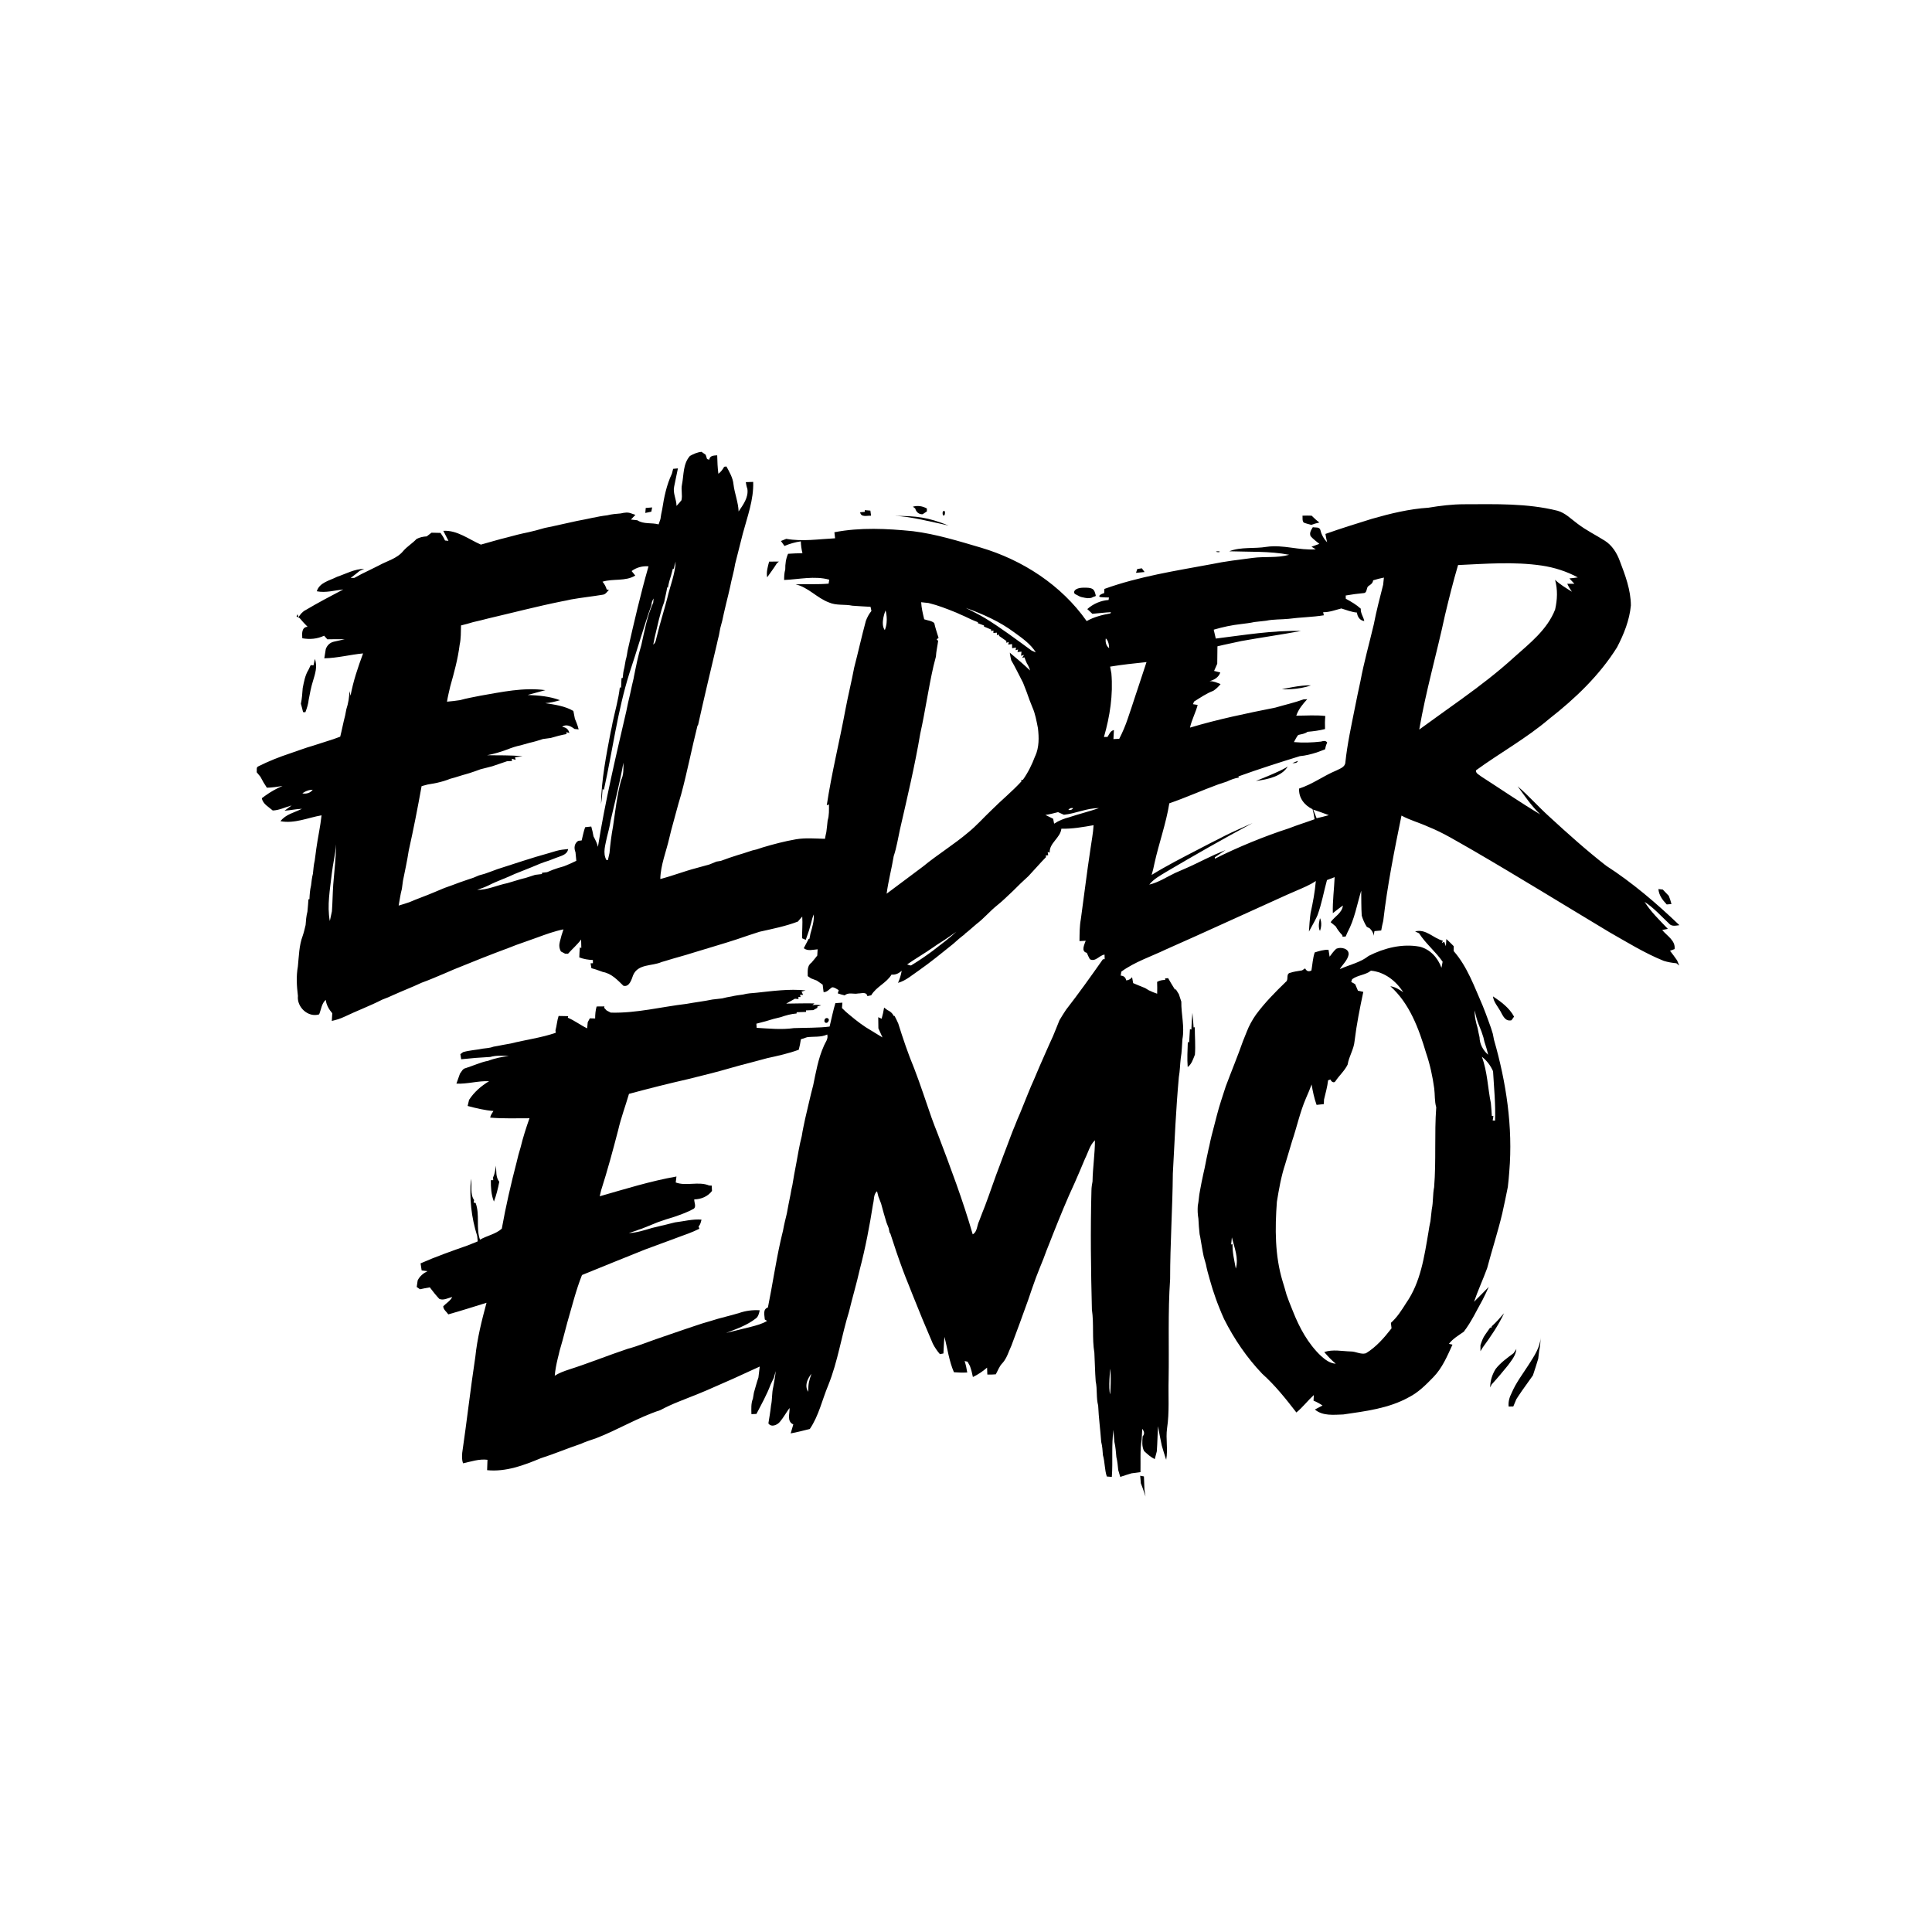 <svg viewBox="0 0 768 768" version="1.1" xmlns="http://www.w3.org/2000/svg" id="Layer_1">
  
  <path d="M308.81,223.93c.2-.17.61-.53.81-.7-1.3,0-2.59,0-3.88.02-.54,2.03-1.18,4.12-.78,6.24,1.3-1.84,2.66-3.64,3.85-5.56h0Z"></path>
  <path d="M346.26,205c-.1-.68-.19-1.35-.27-2.02-.75-.06-1.5-.12-2.24-.19l.02.68c-.47.04-1.4.13-1.86.17.38,2.16,2.83,1.23,4.36,1.37h-.01Z"></path>
  <path d="M259.24,201.71c-.86.06-1.7.14-2.55.21-.04.5-.13,1.49-.17,1.99.8-.17,1.59-.34,2.39-.51.08-.42.25-1.27.33-1.69h0Z"></path>
  <path d="M122.72,278.09c.47-2.45.91-4.91,1.67-7.3.86-2.87,1.9-5.87.77-8.85l-.53,2.53-1.13-.07c-.21.45-.63,1.34-.84,1.79-1.39,2.24-1.83,4.82-2.33,7.35-.15,2.07-.29,4.15-.72,6.2.32,1.1.6,2.22.87,3.34.23.02.68.04.91.05.62-1.64,1.16-3.29,1.33-5.04Z"></path>
  <path d="M454.73,586.9c-.37-.07-1.12-.2-1.49-.27.08.98.16,1.98.26,2.99.47,1.15.88,2.34,1.28,3.53.18.58.38,1.17.58,1.76-.13-.9-.26-1.79-.42-2.67-.06-1.79-.13-3.56-.21-5.34Z"></path>
  <path d="M355.87,205.09c5.99.17,14.8,2.46,21.18,3.82-8.31-3.35-12.81-3.81-21.18-3.82Z"></path>
  <path d="M474.47,408.42c-.11-1.94-.27-3.88-.47-5.82-.2,2.21-.33,4.43-.41,6.66l-.57-.17c-.09,1.73-.23,3.47-.32,5.21-.14,0-.41,0-.53.02-.1,3.28-.31,6.57-.04,9.85,1.61-1.21,2.15-3.17,2.87-4.94.28-3.62-.06-7.26-.05-10.89l-.48.07h0Z"></path>
  <path d="M453.89,225.91c-.61.09-1.21.19-1.81.29-.13.38-.38,1.13-.5,1.51,1.13-.1,2.27-.21,3.41-.32-.38-.5-.74-.99-1.1-1.48h0Z"></path>
  <path d="M484.97,219.31c-1.03-.39-1.61,0-1.61,0,0,0,.97.42,1.61,0Z"></path>
  <path d="M518.23,207.73c.96.39,1.98.62,2.99.91,1.06-.38,2.15-.69,3.26-.93-1.13-.82-2.12-1.76-3.09-2.72-1.22-.05-2.43-.05-3.63,0,.1.9-.17,1.97.47,2.72h0Z"></path>
  <path d="M664.43,359.37c-.27-1.13-.64-2.21-1.07-3.27-.79-.85-1.58-1.68-2.38-2.49-.43-.05-1.29-.15-1.73-.2.17,2.44,1.66,4.41,3.3,6.12.47-.04,1.4-.11,1.87-.15h.01Z"></path>
  <path d="M366.75,204.42c.43-.29,1.28-.85,1.7-1.13v-1.15c-1.72-.97-3.65-1.27-5.56-.73.23.19.7.55.93.74.38,1.38,1.43,2.34,2.92,2.27h0Z"></path>
  <path d="M375.65,203.94c.07-1.33-.96-.97-.96,0,0,1.41.89,1.33.96,0Z"></path>
  <path d="M196.35,477.63c.95-2.56,1.62-5.2,2.12-7.86-1.47-1.82-1.12-4.25-1.31-6.42-.26,1.61-.46,3.26-1.17,4.76.02.26.06.77.08,1.02h-.95c-.02,2.88.13,5.78,1.22,8.5h0Z"></path>
  <path d="M600.84,405.57c.33-.49.67-.97,1.02-1.44-1.85-3.47-5.16-5.92-8.38-8.05.25,2.23,1.86,3.93,2.92,5.82.99,1.77,1.89,4.27,4.44,3.67h0Z"></path>
  <path d="M515.91,302.46l-2.17.89c2.17.17,2.17-.89,2.17-.89Z"></path>
  <path d="M601.68,537.9c-2.51,1.9-5.15,3.74-7.11,6.24-1.39,2.19-2.21,4.79-2.2,7.39.14-.29.41-.86.56-1.16,2.28-2.47,4.43-5.06,6.55-7.67,1.4-1.95,3.12-3.94,3.3-6.45-.28.41-.83,1.23-1.1,1.64h0Z"></path>
  <path d="M663.84,377.95c.46-.17,1.37-.5,1.83-.67.44-3.44-3.08-5.28-4.92-7.6.56-.11,1.69-.33,2.25-.44-3.26-3.43-6.72-6.72-9.26-10.74,3.68,2.37,6.57,5.66,9.74,8.64,1.04,1.25,2.72.8,4.11.63-9.06-8.67-18.64-16.86-29.18-23.67-7.84-6.12-15.25-12.77-22.56-19.49-4.31-3.9-8.16-8.28-12.57-12.06,2.82,3.86,5.51,7.86,8.99,11.19-7.96-4.76-15.6-10.02-23.4-15.03-.79-.7-2.3-1.23-2.15-2.49,9.58-6.97,20.06-12.73,29.1-20.45,10.33-8.07,19.99-17.28,26.98-28.45,2.7-5.19,4.96-10.78,5.5-16.66-.03-6.15-2.24-12.01-4.41-17.68-1.16-3.17-3.05-6.2-5.94-8.03-3.59-2.27-7.42-4.14-10.8-6.72-2.59-1.87-4.88-4.35-8.04-5.21-12.12-3.02-24.69-2.6-37.07-2.57-4.77,0-9.52.59-14.21,1.37-7.65.49-15.13,2.32-22.48,4.42-6.18,1.94-12.38,3.83-18.47,6.01.17,1.12.4,2.23.68,3.33-1.3-1.34-2.24-2.99-2.66-4.81-.34-1.44-1.97-.96-3.03-1.2-.65,1.08-1.48,2.28-.87,3.59,1.02,1.15,2.27,2.06,3.46,3.04-1.04.38-2.08.77-3.11,1.13.43.26,1.27.77,1.69,1.03-6.53.53-12.98-1.96-19.56-.98-4.89.82-10.15-.08-14.82,1.76,7.95.29,15.96-.12,23.82,1.39-4.73,1.36-9.69.6-14.52,1.25-5.48.71-10.98,1.36-16.4,2.49-14.31,2.65-28.82,4.88-42.56,9.84-.02.41-.05,1.25-.06,1.66-1.96.55-2.6,1.5-1.27,1.61,1.33.11,2.06.11,3.16.13-.04.25-.11.74-.15.99-3.14.23-6.12,1.54-8.46,3.62.5.47,1.52,1.41,2.02,1.88,2.46-.2,4.91-.54,7.38-.65-.05.12-.16.36-.21.49-3.26.57-6.53,1.41-9.44,3.05-10.06-14.3-25.47-24.3-42.12-29.22-8.86-2.6-17.73-5.36-26.92-6.51-10.36-1.04-20.96-1.58-31.24.42.07.6.2,1.8.27,2.4-6.48.32-12.97,1.37-19.41.22-.53.21-1.59.65-2.12.86.46.67.93,1.31,1.42,1.97,2.07-.89,4.25-1.51,6.49-1.83.05,1.58.27,3.17.65,4.71-1.91.04-3.82.08-5.72.23-.86,1.97-1.15,4.08-1.11,6.22-.4,1.36-.45,2.78-.46,4.19,5.94-.23,12.06-1.75,17.94-.12-.06.4-.18,1.19-.25,1.58-4.37.37-8.76.12-13.14.27,5.08,1.17,8.51,5.45,13.3,7.21,2.93,1.31,6.24.63,9.31,1.29,2.39.2,4.79.28,7.2.44.09.41.26,1.24.35,1.65-.97,1.17-1.67,2.52-2.21,3.93-1.67,6.15-3.03,12.38-4.64,18.55-1.05,5.63-2.45,11.18-3.5,16.81-2.35,12.67-5.48,25.2-7.4,37.95l.87-.34c0,2.13.12,4.3-.52,6.36-.16,1.56-.32,3.11-.53,4.67-.22.87-.38,1.76-.54,2.64-3.86-.08-7.75-.46-11.58.2-4.48.78-8.89,1.94-13.24,3.24-.78.25-1.55.5-2.31.77-.43.1-1.3.3-1.73.41-1.16.41-2.33.76-3.49,1.14-.78.22-1.55.45-2.31.7-2.25.7-4.49,1.46-6.69,2.3-.6.1-1.19.2-1.79.3-.93.38-1.85.76-2.78,1.14-1.78.47-3.55.95-5.31,1.46-4.8,1.26-9.43,3.09-14.23,4.32.14-5.67,2.4-10.98,3.62-16.45.27-1,.5-2.01.74-3.01,1.33-4.71,2.5-9.48,3.93-14.16,2.44-9.02,4.2-18.2,6.48-27.26l.27-.42c2.39-10.79,4.96-21.54,7.5-32.29.23-1.06.45-2.11.74-3.14.18-1,.37-1.99.56-2.98.58-2.01,1.08-4.04,1.47-6.09.6-2.42,1.1-4.86,1.74-7.26.23-1.02.45-2.04.71-3.05.57-3.08,1.53-6.07,2-9.17.99-4.01,2-8.01,3.04-12.01,1.8-6.75,4.37-13.47,4.13-20.57-.74.02-2.21.07-2.94.1.15.88.29,1.78.62,2.63.53,3.44-1.67,6.35-3.48,9.03-.12-3.69-1.6-7.14-2.03-10.79-.25-2.61-1.6-4.87-2.81-7.11-.23.03-.68.1-.9.13-.58,1.07-1.31,2.05-2.3,2.78-.32-2.44-.41-4.88-.47-7.34-1.36.1-2.92.06-3.16,1.75-.22-.07-.65-.2-.86-.27-.14-.43-.42-1.28-.56-1.7-.41-.29-1.22-.87-1.64-1.16-1.67.14-3.17.85-4.61,1.63-2.81,3.17-2.4,7.53-3.17,11.41-.44,2.06.29,4.17-.21,6.22-.61.78-1.28,1.51-1.96,2.24,0-2.63-1.54-5.1-.93-7.72.46-2.41,1.02-4.8,1.49-7.2-.64.05-1.27.11-1.9.18-.13.49-.38,1.46-.5,1.95-2.12,4.46-3.11,9.34-3.86,14.2-.31,1.26-.5,2.54-.69,3.83-.18.53-.55,1.58-.73,2.1-2.78-.77-5.97.02-8.46-1.64-.64-.07-1.91-.21-2.54-.28.44-.47,1.34-1.4,1.78-1.87-.53-.18-1.04-.35-1.55-.53-1.38-.61-2.87-.36-4.28-.03-1.78.16-3.57.27-5.3.73-4.04.46-7.98,1.54-11.98,2.23-4.32.89-8.6,1.97-12.93,2.81-1.19.34-2.37.65-3.54.99-1.01.23-2.02.46-3.02.73-2.84.57-5.66,1.28-8.46,2.06-3.49.83-6.91,1.91-10.36,2.84-4.81-2.09-9.43-5.81-14.94-5.48.67,1.34,1.36,2.66,2.05,3.99-.35-.04-1.03-.11-1.37-.14-.48-1.08-1.1-2.07-1.79-3.02-1.19-.02-2.39-.04-3.59-.08-.63.49-1.26.98-1.89,1.46-1.41.08-2.8.37-4.06,1.04-1.61,1.73-3.68,2.93-5.24,4.73-2.47,3.08-6.51,3.98-9.83,5.85-1.2.6-2.41,1.19-3.61,1.79-2.04.95-4.04,1.97-6.01,3.08-.37,0-1.11.03-1.49.04,1.22-.91,2.42-1.85,3.59-2.82.6-.26,1.2-.53,1.79-.79-3.83,0-7.28,1.97-10.83,3.17-2.9,1.5-6.93,2.2-8.01,5.73,3.56.71,7.02-.35,10.53-.73-5.01,2.63-10.02,5.27-14.9,8.16-1.28.62-2.18,1.72-2.91,2.9l-.36-1.21c-.11.22-.32.65-.42.86.31.17.93.53,1.25.7,1,1.19,2.05,2.34,3.16,3.44-2.46.12-2.24,2.81-2.11,4.56,2.95.52,5.94.29,8.66-1.02.32.36.97,1.07,1.29,1.43,2.31-.03,4.62-.08,6.93-.02-1.45.33-2.9.62-4.35.97-1.55.36-2.66,1.45-3.2,2.93-.2,1.22-.39,2.44-.59,3.67,5.2-.08,10.26-1.46,15.42-1.94-2.03,5.48-3.92,11.04-4.98,16.8-.14-.61-.28-1.22-.43-1.81-.09,2.45-.47,4.88-1.25,7.23-.17.81-.32,1.63-.47,2.45-.74,2.78-1.25,5.63-1.96,8.43-.93.33-1.85.68-2.78,1.01-2.68.88-5.36,1.73-8.04,2.58-3.06.85-6.01,2.03-9.02,3.02-4.37,1.44-8.67,3.15-12.79,5.22-.86.38-.41,1.56-.57,2.3.5.59,1,1.2,1.49,1.81.76,1.49,1.6,2.95,2.55,4.34,2.1-.04,4.17-.35,6.24-.71-2.45,1.05-4.78,2.36-6.94,3.93-.32.24-.98.72-1.3.96.41,2.33,2.73,3.45,4.34,4.88,2.61-.08,5-1.35,7.5-2-.71.52-2.12,1.56-2.82,2.09,2.32-.15,4.59-.69,6.93-.77-2.92,1.49-6.49,2.18-8.54,4.94,5.6,1.05,10.92-1.41,16.33-2.34-.47,4.48-1.49,8.88-2.1,13.34-.22,1.55-.38,3.12-.62,4.68-.41,1.7-.52,3.46-.71,5.21-.41,1.52-.55,3.08-.74,4.64-.44,1.78-.56,3.62-.64,5.45l-.4.07c-.1,1.64-.25,3.28-.41,4.92-.45,1.73-.6,3.52-.72,5.3-.35,1.44-.67,2.9-1.16,4.31-1.46,3.88-1.49,8.09-1.91,12.16-.7,3.85-.46,7.84.02,11.7-.5,4.43,4.01,8.7,8.43,7.35.83-1.95.95-4.31,2.63-5.78.24,2.03,1.27,3.8,2.59,5.33-.06,1.01-.12,2.03-.18,3.05,1.74-.38,3.44-.92,5.05-1.68,4.94-2.37,10.1-4.28,14.99-6.78,1.59-.56,3.13-1.25,4.67-1.96,3.65-1.64,7.4-3.08,11.02-4.78,3.07-1.1,6.06-2.41,9.06-3.67,1.24-.53,2.48-1.05,3.71-1.6,7.29-2.98,14.62-5.91,22.01-8.64.94-.38,1.88-.74,2.82-1.1,1.81-.64,3.61-1.3,5.42-1.92.95-.35,1.91-.68,2.86-1.02,3.44-1.26,6.87-2.53,10.47-3.25-.57,1.61-1.04,3.27-1.44,4.94-.36,1.32-.25,2.66.45,3.86.42.22,1.25.66,1.67.88.29,0,.85.02,1.13.02,1.7-1.93,3.68-3.59,5.21-5.66.02,1.12.05,2.23.08,3.35l-.59-.2c-.1,1.31-.19,2.63-.21,3.96,1.73.66,3.55.97,5.4,1.03l.02,1.28-.94.03c.11.65.22,1.29.33,1.94.45.14,1.34.39,1.79.52.92.35,1.85.66,2.78.99,3.43.6,5.78,3.18,8.15,5.48,2.38.63,3.24-2.49,3.86-4.2,1.96-4.6,7.52-3.53,11.33-5.24.41-.12,1.22-.35,1.62-.47,3.66-1.16,7.4-2.08,11.05-3.27,5.74-1.79,11.53-3.41,17.24-5.29,3-1.05,6.03-2.03,9.05-3.01,5.11-1.14,10.3-2.17,15.21-4.04.56-.68,1.13-1.34,1.73-1.98.2,2.87-.11,5.75-.04,8.63l1.44.61c.45-1.26.88-2.51,1.3-3.78.26-.98.53-1.95.83-2.92.27-1.16.56-2.33,1.06-3.41.17,2.61-.62,5.15-1.33,7.64-.14.67-.26,1.34-.38,2.03l-.36.11c-.62,1.23-1.28,2.45-1.92,3.67,1.62,1.25,3.67.56,5.51.43-.03.62-.1,1.87-.14,2.49-.76.96-1.52,1.92-2.33,2.85-1.79,1.22-1.44,3.44-1.46,5.32.32.22.97.66,1.29.88.78.3,1.56.59,2.34.9.76.53,1.54,1.07,2.31,1.61.12.99.24,1.98.37,2.98,1.49.01,2.24-1.25,3.38-1.92,1.01-.06,1.79.68,2.63,1.13-.09.32-.29.95-.38,1.27.9.32,1.82.59,2.76.8,1.5-1.37,3.59-.36,5.37-.76,1.23.03,3.29-.82,3.64,1.06.5-.12,1.01-.23,1.53-.34,2.02-3.41,6.08-4.89,8.07-8.22,1.56.16,2.91-.47,4.05-1.54-.29,1.66-.77,3.28-1.47,4.82,3.17-.87,5.62-3.14,8.29-4.93,4.68-3.29,9.11-6.91,13.57-10.5,1.5-1.32,2.98-2.67,4.6-3.85l.15-.24c1.58-1.19,3.02-2.56,4.54-3.83,2.99-2.24,5.37-5.17,8.3-7.5,2.22-1.76,4.2-3.79,6.28-5.71,1.98-2.03,4.04-3.97,6.13-5.88,2.36-2.49,4.58-5.12,6.99-7.56l-.13-.62.98-.12-.2-1.26.8.21c-.23-3.79,4.24-5.79,4.64-9.49,4.31.12,8.57-.65,12.8-1.39-.17,3.21-.83,6.37-1.26,9.56-1.41,9.24-2.51,18.53-3.8,27.78-.53,2.87-.51,5.81-.54,8.73.62-.04,1.85-.11,2.47-.14-.5,1.45-1.98,4.26.44,4.8.38.85.73,1.71,1.2,2.53,2.19,1.26,3.77-1.57,5.85-1.82l.05,1.81-.71.06c-4.77,6.77-9.56,13.52-14.65,20.06-.92,1.37-1.79,2.78-2.63,4.2-.81,2.11-1.7,4.18-2.54,6.28-1.01,2.25-2.06,4.49-3.03,6.75-1.59,3.48-3.05,7.02-4.55,10.53-.77,1.73-1.55,3.47-2.24,5.24-1.12,2.69-2.15,5.41-3.28,8.1-.68,1.55-1.35,3.11-1.95,4.7-1.23,2.89-2.28,5.85-3.4,8.78-.47,1.25-.95,2.5-1.43,3.75-.39,1.06-.8,2.13-1.18,3.2-2.13,5.46-3.93,11.04-6.01,16.52-.38.92-.74,1.85-1.1,2.78-.39,1.06-.81,2.11-1.21,3.17-.88,1.72-.7,4.29-2.54,5.27-3.92-13.56-8.91-26.79-13.93-39.98-.91-2.15-1.67-4.35-2.49-6.53-2.27-6.48-4.37-13.03-6.85-19.45-2.42-5.83-4.45-11.82-6.33-17.84-.43-1.04-.96-2.02-1.46-3.01l-.39-.05c-.46-1.1-1.42-1.82-2.47-2.3-.44-.33-.88-.65-1.31-.98-.23,1.49-.57,2.97-.98,4.43-.34-.15-1.01-.45-1.35-.61.03,1.47.04,2.95.06,4.43.41.9,1.22,2.72,1.63,3.62-1.52-.91-2.99-1.82-4.49-2.74-2.98-1.7-5.7-3.78-8.32-5.98-1.17-.92-2.27-1.91-3.3-2.97.05-.72.11-1.43.17-2.14-.93.05-1.86.11-2.78.19-.66,1.97-1.82,7.28-2.3,9.31-3.92.56-10.27.46-14.22.62-4.9.7-9.87.17-14.78-.11l-.11-1.65c1.24-.35,2.49-.68,3.75-.98.98-.32,1.97-.61,2.97-.89.98-.27,1.97-.5,2.97-.73,2.03-.71,4.12-1.3,6.29-1.45,0-.12.02-.38.03-.5,1.25-.05,2.51-.08,3.76-.13,0-.15-.02-.46-.03-.61.95-.04,1.91-.07,2.86-.1.41-.23,1.24-.69,1.65-.92v-.54c.38-.11,1.13-.33,1.51-.44-1.16-.23-2.35-.27-3.51-.07l.83-.69c-2.71-.12-8.52.06-11.23.07l3.49-1.95c.35.04,1.05.11,1.4.14l-.04-.83.88.03-.23-.89c.31,0,.92.02,1.23.03l-.63-1.3c.41-.12,1.2-.36,1.61-.48-6.53-.68-13.09.25-19.56.93-1.77.17-3.56.22-5.28.71-1.5.21-3,.38-4.47.74-1.3.22-2.6.45-3.86.8-1.29.14-2.57.29-3.86.44-3.41.71-6.89,1.1-10.32,1.73-10.02,1.18-19.95,3.77-30.1,3.48-.37-.2-1.1-.58-1.47-.77l-.2-.11c-.24-.26-.72-.79-.96-1.05l.11-.54c-1.04,0-2.07.02-3.1.03-.44,1.55-.58,3.15-.58,4.76-.53-.02-1.58-.05-2.12-.05-.21.38-.62,1.16-.83,1.55-.05.61-.17,1.82-.23,2.43-2.64-1.25-4.96-3.1-7.68-4.22.03-.16.11-.47.14-.62-1.28-.02-2.54-.03-3.81-.08-.62,1.85-.71,3.81-1.24,5.69.02.25.07.75.09,1-5.79,2-11.92,2.76-17.84,4.25-1.04.19-2.09.37-3.12.56-1.24.28-2.49.47-3.73.7-1.41.56-2.93.59-4.41.8-2.57.54-5.21.63-7.73,1.38-.27.2-.8.6-1.07.8.11.67.22,1.34.33,2.03,3.83-.42,7.68-.72,11.54-.92,2.41-.69,4.94-.47,7.41-.42-2.78.41-5.55.92-8.19,1.94-3.14.59-6.02,2-9.04,2.94-1.13.22-1.56,1.37-2.21,2.18-.45,1.32-.93,2.63-1.41,3.96,4.37.23,8.6-1.17,12.98-.95-3.13,1.86-5.97,4.34-7.95,7.41-.2.8-.38,1.61-.57,2.42,3.37.9,6.78,1.73,10.26,2-.52.83-1.13,1.62-1.3,2.63,5.19.47,10.41.23,15.62.26-1.34,3.81-2.58,7.65-3.53,11.58-.62,1.95-1.13,3.94-1.59,5.94-2.27,8.7-4.29,17.5-5.88,26.37-2.42,2.18-5.88,2.77-8.67,4.37-1.66-4.64.02-9.87-1.73-14.58-.2-.04-.59-.12-.8-.17.05-.25.15-.74.2-.99-1.71-2.4-.74-5.67-1.25-8.46-.71,7.64.15,15.42,2.47,22.73.05.54.16,1.61.21,2.15-1.36.52-2.7,1.07-4.04,1.63-6.3,2.21-12.58,4.42-18.68,7.11.11.7.32,2.1.43,2.8.59.08,1.74.23,2.32.31-1.66.82-3.08,1.98-3.9,3.67-.12.86-.25,1.73-.38,2.61.44.29.86.6,1.3.91,1.3-.29,2.6-.54,3.9-.76,1.21,1.58,2.42,3.15,3.79,4.59,1.67.73,3.47-.38,5.13-.76-.78,1.58-2.38,2.45-3.57,3.68,0,1.34,1.34,2.18,2,3.23,5.1-1.43,10.14-3.05,15.2-4.61-1.91,7.07-3.7,14.2-4.45,21.5-1.93,12.69-3.35,25.46-5.21,38.15-.11,1.39-.16,2.82.32,4.16,3.21-.68,6.38-1.82,9.72-1.4-.02,1.37-.08,2.75-.14,4.13,7.43.75,14.58-1.93,21.31-4.74,5.39-1.71,10.59-3.94,15.94-5.72,1.94-.89,3.98-1.52,6-2.21,8.68-3.35,16.69-8.27,25.55-11.18,2.36-1.25,4.79-2.37,7.27-3.36,1.28-.49,2.55-1,3.81-1.52,1.24-.5,2.48-.99,3.72-1.47,1.24-.53,2.48-1.04,3.72-1.55,7.07-3.04,14.09-6.19,21.05-9.44-.19,1.45-.36,2.91-.53,4.38-.68,1.96-1.19,3.97-1.78,5.96-.14.8-.28,1.61-.41,2.43-.8,1.94-.62,4.08-.59,6.15.66-.03,1.32-.06,1.99-.08,2-3.84,4.13-7.63,5.65-11.69.42-.91.83-1.81,1.28-2.69.23-.9.47-1.79.74-2.66-.17,2.15-.63,4.25-.99,6.37-.59,2.39-.34,4.91-.88,7.32-.25,2.38-.65,4.74-1.04,7.11,1.18,1.67,3.42.68,4.52-.56,1.47-1.73,2.55-3.75,3.89-5.57.13,2.23-1.2,5.32,1.49,6.54-.35,1.19-.7,2.37-1.04,3.56,2.56-.44,5.07-1.14,7.6-1.75,3.58-5.24,4.91-11.61,7.34-17.41,3.81-9.42,5.24-19.56,8.25-29.24,1.34-5.59,3-11.1,4.26-16.72,2.27-8.61,3.92-17.35,5.3-26.13.47-1.69.11-3.77,1.58-5,.13.51.38,1.53.51,2.03.37.95.72,1.91,1.1,2.87.64,2.51,1.39,5,2.13,7.5.28.74.57,1.48.87,2.23.09.44.28,1.32.37,1.76l.32.46c1.55,4.88,3.2,9.72,4.97,14.51.35.92.7,1.86,1.07,2.8.47,1.24.98,2.48,1.49,3.71.41,1.05.83,2.11,1.25,3.17,2.6,6.57,5.32,13.11,8.12,19.61.77,1.46,1.69,2.84,2.78,4.09.35-.07,1.05-.2,1.4-.26.14-2.19.19-4.4.41-6.58,1.23,4.69,1.82,9.55,3.77,14.04,1.76.15,3.53.19,5.29.1-.23-1.55-.56-3.07-1.04-4.54.29.06.86.18,1.15.24.24.43.71,1.28.95,1.7.52,1.43.9,2.89,1.19,4.4,2.04-.98,3.92-2.24,5.63-3.73.03.69.08,2.07.11,2.75,1.12.03,2.24,0,3.36-.09.85-1.52,1.4-3.23,2.66-4.48,1.78-1.97,2.44-4.59,3.55-6.93,2.25-6.02,4.49-12.04,6.64-18.1.99-2.99,2.04-5.96,3.11-8.92.47-1.28.98-2.55,1.49-3.81.5-1.25,1-2.48,1.5-3.72.38-1.07.8-2.13,1.19-3.19.5-1.25,1-2.51,1.49-3.75.37-.94.71-1.88,1.1-2.81,2.74-6.87,5.51-13.73,8.64-20.44.63-1.44,1.24-2.89,1.88-4.33.72-1.76,1.46-3.5,2.21-5.24,1.26-2.46,1.89-5.38,3.95-7.33,0,5.47-.87,10.89-.96,16.37-.24,1.18-.41,2.39-.43,3.6-.43,15.78-.22,31.57.18,47.35.85,5.67.02,11.46.98,17.12.2,3.8.25,7.6.53,11.4.69,3.17.14,6.48.98,9.63.21,4.83.87,9.62,1.21,14.44.45,1.71.55,3.49.68,5.26.8,2.77.64,5.72,1.54,8.49.5.04,1.5.14,2,.17.47-6.23-.21-12.52.66-18.72.08,1.59.19,3.17.35,4.76.49,1.99.6,4.04.8,6.08.41,1.69.56,3.42.74,5.16.28.89.55,1.8.8,2.72,1.48-.52,2.97-.98,4.48-1.43,1.18-.17,2.36-.33,3.56-.47.1-4.34-.23-8.72.47-13.03.09-1.4.14-2.81.23-4.19.69.86,1.13,2.04.17,2.96-.17,1.96-.38,4.05.56,5.88,1.31,1.19,2.6,2.44,4.25,3.18.2-.77.61-2.3.81-3.08.25-3.32.26-6.66.52-9.97.38,2.58.93,5.14,1.46,7.71.56,1.89,1.09,3.74,1.74,5.63.78-4.13-.23-8.34.35-12.49.98-6.45.44-12.97.62-19.46.23-13.3-.32-26.62.6-39.89,0-14,.95-27.96,1.08-41.97.68-12.79,1.23-25.59,2.39-38.35.44-2.48.46-5.01.76-7.5.46-2.49.44-5.03.66-7.54.92-4.95-.52-9.93-.44-14.92-.34-1-.65-2-.98-2.98-.41-.64-.8-1.27-1.19-1.9l-.38.05c-.5-.86-1.03-1.71-1.55-2.54-.39-.66-.77-1.31-1.14-1.97-.3.02-.9.07-1.2.09l.03.62c-1.13,0-2.22.21-3.21.77.06,1.57.07,3.13.02,4.71-1.16-.39-2.25-.84-3.33-1.37-.36-.22-1.08-.65-1.45-.88-1.6-.62-3.17-1.3-4.76-1.96-.16-.79-.3-1.58-.43-2.36-.58.75-1.36,1.18-2.33,1.28-.25-1.22-.98-1.85-2.2-1.91.06-.4.19-1.19.25-1.58,5.37-3.91,11.83-5.99,17.78-8.85,15.09-6.65,30.05-13.59,45.09-20.35,2.22-1,4.43-2.03,6.68-2.96,2.65-1.16,5.36-2.23,7.77-3.87-.36,4.29-1.16,8.58-2.09,12.76-.23,1.4-.61,5.92-.65,7.35,1.83-3.33,2.78-5.01,3.41-6.52,1.67-4.54,2.48-9.32,3.76-13.96,1.01-.39,2.03-.78,3.05-1.16-.2,4.77-.86,9.52-.72,14.32,1.31-1.03,2.63-2.08,4-3.05-.28,2.97-3.32,4.38-4.88,6.63.68.56,1.35,1.11,2.03,1.68.71,1.27,1.59,2.45,2.63,3.5l.08.6c.31-.02.92-.06,1.24-.08.19-.43.56-1.29.76-1.72,2.78-5.15,3.74-10.97,5.42-16.51.05,3.3-.01,6.63.21,9.93.47,1.57,1.12,3.08,2.02,4.46.28.14.85.43,1.13.57.82.82,1.52,1.78,1.57,2.99.08-.47.25-1.4.33-1.87.89-.09,1.79-.17,2.69-.25.23-1.28.48-2.57.81-3.82,1.64-14.07,4.41-27.99,7.25-41.86,3.35,1.83,7.07,2.82,10.53,4.4,6.22,2.46,11.88,6.06,17.7,9.32,18.29,10.63,36.29,21.75,54.43,32.64,7.08,4.02,14.03,8.35,21.61,11.4,1.64.51,3.32.79,5.03.95.28.23.83.7,1.12.92-.3-.7-.59-1.39-.87-2.08-.91-1.33-1.88-2.61-2.85-3.87l.03.09ZM120.2,315.37s1.78-1.44,4.11-1.44c-1.56,2.11-4.11,1.44-4.11,1.44ZM132.47,351.65c-.26,3.53-.26,7.08-.53,10.62-.29,1.28-.54,2.57-.83,3.86-1.16-6.24.09-12.62.78-18.84.45-3.92,1.43-7.74,1.71-11.67-.05,5.35-.72,10.68-1.13,16.02h0ZM246.89,310.15c-1.61,6-2.29,12.22-3.2,18.37-.65,3.49-1.09,7.02-1.4,10.55-.23.93-.44,1.87-.64,2.81h-.59c-1.58-2.87-.37-6.06.19-9.02.59-2.23,1.13-4.47,1.5-6.75,1.76-7.64,3.71-15.23,5.06-22.94.03,2.36.16,4.79-.92,6.98h0ZM251.97,269.26c-.55,2.24-1.04,4.49-1.52,6.75-.56,2.24-1.04,4.49-1.49,6.75-4.14,17.87-8.4,35.74-11.27,53.87-.35-1.48-1.05-2.83-1.76-4.15-.23-1.33-.51-2.63-.89-3.92-.81.08-1.61.17-2.42.26-.66,1.7-.92,3.51-1.4,5.27-.34.04-1.02.11-1.36.15-1.6,1.06-1.76,2.86-1.09,4.54.11,1.13.21,2.26.33,3.4-1.6.81-3.24,1.52-4.91,2.18-1.52.38-3.01.89-4.49,1.42-.55.23-1.65.69-2.21.92-.68.08-1.36.16-2.03.24l-.02.5c-.9.1-1.8.21-2.69.32-1.16.38-2.32.74-3.47,1.12-.8.2-1.6.41-2.39.63-1.74.51-3.48,1.01-5.21,1.56-4.03.8-7.83,2.71-12.01,2.66,1.55-.51,3.1-1.07,4.58-1.79,3.36-1.73,6.98-2.9,10.39-4.54,2.18-.89,4.4-1.73,6.58-2.63,2.28-.98,4.58-1.95,6.96-2.66.95-.37,1.9-.74,2.85-1.1,1.82-.76,4.43-1.12,4.83-3.5-1.59.13-3.17.31-4.71.74-.97.28-1.94.57-2.9.86-6.9,1.89-13.69,4.22-20.51,6.39-.95.35-1.9.69-2.84,1.05-.75.25-1.49.51-2.22.79-.77.2-1.52.41-2.27.64-.74.29-1.46.6-2.18.92-.74.23-1.49.48-2.22.74-1.1.36-2.18.76-3.27,1.13-2.01.76-4.02,1.51-6.05,2.21-1.43.59-2.86,1.18-4.28,1.79-3.2,1.37-6.49,2.48-9.68,3.87-1.41.47-2.82.94-4.25,1.34.44-2.21.67-4.46,1.28-6.63.15-1.07.29-2.15.43-3.21.8-3.98,1.68-7.96,2.29-11.98,1.9-8.51,3.58-17.08,5.12-25.66.81-.2,1.62-.42,2.43-.65,1.25-.22,2.5-.41,3.74-.68,1.79-.41,3.56-.92,5.26-1.61.43-.12,1.28-.35,1.71-.47,1.92-.63,3.87-1.17,5.81-1.74.73-.24,1.46-.48,2.19-.73.77-.27,1.52-.55,2.29-.83,1.57-.37,3.12-.81,4.69-1.2,1.94-.67,3.89-1.3,5.82-1.98.5-.03,1.49-.08,1.99-.11l-.05-.89c.37.11,1.11.34,1.49.45l-.22-1.07c.98-.11,1.98-.21,2.97-.34-4.67-.53-9.36-.33-14.05-.44,2.75-.5,5.43-1.34,8.05-2.3,1.69-.68,3.42-1.26,5.21-1.62,1.19-.35,2.39-.65,3.59-1.01,1.8-.39,3.57-.92,5.32-1.51,1.04-.15,2.07-.28,3.11-.42,2.06-.61,4.13-1.18,6.26-1.55l-.04-.76,1.16.34c-.33-1.45-1.29-2.27-2.87-2.43,1.64-1.32,3.56-.2,4.95.83.41.04,1.22.12,1.62.16-.22-.89-.5-1.76-.83-2.6-.23-.55-.45-1.1-.67-1.64-.2-1.04-.38-2.06-.6-3.08-3.34-1.97-7.39-2.51-11.19-3.11,2-.11,3.95-.62,5.88-1.16-4.09-1.57-8.52-1.91-12.86-2.09,1.76-.48,5.27-1.44,7.04-1.91-8.69-1.17-17.32.74-25.84,2.21-2.69.58-5.42.98-8.07,1.76-1.73.27-3.46.46-5.2.61.33-2.06.84-4.06,1.3-6.09,1.54-5.44,3.04-10.92,3.74-16.54.56-2.52.45-5.12.54-7.68,1.61-.4,3.22-.8,4.8-1.31,2-.46,4.01-.92,5.99-1.46,9.72-2.27,19.4-4.8,29.19-6.78,1.25-.24,2.51-.46,3.74-.77,4.23-.76,8.52-1.19,12.76-1.91,1.04-.17,1.6-1.2,2.31-1.88-.22-.04-.65-.13-.87-.17-.34-1.15-.89-2.18-1.68-3.1,4.24-1.31,9.14-.03,13.03-2.45-.49-.6-.98-1.19-1.46-1.78,1.95-1.45,4.29-2.07,6.72-1.88-3.17,11.05-5.75,22.26-8.3,33.47-.2,1.27-.38,2.55-.77,3.79-.18,1.01-.36,2.03-.54,3.05-.38,1.32-.53,2.69-.65,4.06l-.47.07c-.07,1.26-.14,2.54-.18,3.8l-.49-.11c-.53,4.7-1.87,9.27-2.86,13.89-.24,1.24-.44,2.5-.76,3.72-1.8,9.5-3.71,19.09-3.86,28.77.33-1.97.5-3.97.62-5.96l.53.27c3.44-15.46,5.39-31.29,10.17-46.44,3.03-9,5.6-18.15,8.76-27.1-.04-.93.39-1.73.83-2.52-.05.42-.12,1.26-.16,1.68-2.42,5.35-3.46,11.19-4.73,16.89-1.29,4.19-2.13,8.49-2.99,12.79h.02ZM259.67,256.25c.27-1.07.34-1.81.53-2.66,1.22-4.89,2.06-9.6,3.82-14.28.39-1.94.89-3.86,1.2-5.81l.3.06c.27-1.69.75-3.32,1.28-4.94.23-.85.46-1.69.67-2.54h.37c.21-.96.46-1.91.75-2.85-.2,4.94-2.21,9.63-3.3,14.42-1.28,4.96-2.86,9.84-4.06,14.82-.44,1.28-.36,2.89-1.55,3.77h-.01ZM321.26,553.26c-2.15-3.3,1.3-7.15,1.3-7.15-.95,2.81-1.26,3.7-1.3,7.15ZM327.45,415.89c-2.2,4.91-3.1,10.27-4.19,15.51-1.18,4.4-2.12,8.85-3.19,13.28-.47,2.3-1.01,4.58-1.35,6.9-.97,3.71-1.55,7.5-2.26,11.27-.55,2.72-1.02,5.47-1.47,8.22-.32,1.25-.53,2.53-.76,3.81-.52,2.51-1.01,5.02-1.46,7.54-.55,2.23-1.1,4.46-1.5,6.72-.37,1.41-.65,2.84-1.01,4.28-1.95,8.71-3.22,17.56-5,26.31-2.15.74-1.33,3.12-1.24,4.79.23.14.68.42.91.56-1.97,1.2-4.21,1.77-6.42,2.35-3.31.81-6.62,1.61-9.91,2.45,4.07-1.58,8.32-3.02,11.8-5.74,1.09-.75,1.33-2.11,1.6-3.29-2.78-.18-5.55.17-8.19,1.09-3.69,1.14-7.48,1.91-11.15,3.12-2.49.71-4.97,1.46-7.42,2.33-.77.24-1.52.5-2.27.76-4.05,1.44-8.15,2.74-12.2,4.19-1.7.64-3.42,1.2-5.12,1.85-2.02.73-4.04,1.43-6.12,1.98-7.81,2.61-15.45,5.71-23.29,8.22-1.98.65-3.95,1.35-5.72,2.48.2-2.33.65-4.62,1.2-6.89.28-1.02.5-2.05.74-3.06.8-2.73,1.57-5.46,2.26-8.22.29-.99.54-1.99.79-2.98,1.85-6.32,3.41-12.76,5.84-18.88,8.34-3.42,16.71-6.78,25.07-10.14.94-.35,1.89-.68,2.83-1.04,1.09-.4,2.16-.82,3.26-1.21,2.72-1.02,5.45-1.98,8.16-3.02.97-.38,1.95-.72,2.93-1.07,1.5-.56,2.97-1.21,4.41-1.91-.08-.23-.23-.71-.32-.94.77-.72.91-1.75,1.17-2.69-3.56-.29-7.02.68-10.53,1.09-1.22.32-2.45.58-3.67.92-1.82.39-3.62.88-5.42,1.29-3.05.89-6.1,1.92-9.3,2.04,1.35-.44,2.72-.83,4.04-1.37.27-.09.81-.27,1.08-.35.89-.38,1.79-.74,2.7-1.08,1.25-.49,2.5-1.01,3.74-1.52,2.23-.8,4.48-1.52,6.75-2.2,2.56-.9,5.15-1.81,7.52-3.14,1.13-.87.11-2.56.21-3.73,2.72-.03,5.39-1.15,7.05-3.35-.05-.71-.08-1.42-.11-2.12-.26,0-.76-.03-1.01-.04-4.23-1.78-9.09.36-13.3-1.21.07-.59.22-1.78.29-2.37-10.35,1.82-20.41,4.97-30.5,7.86.19-.8.38-1.6.56-2.39,2.54-7.92,4.7-15.94,6.79-23.98,1.12-4.87,2.89-9.55,4.28-14.34,7.8-2.11,15.63-4.08,23.5-5.87,3.03-.73,6.05-1.51,9.07-2.27,5.3-1.34,10.51-2.99,15.82-4.3,2.18-.61,4.4-1.14,6.58-1.76,4.22-.92,8.46-1.85,12.52-3.34.38-1.37.64-2.76.84-4.16.62-.2,1.85-.62,2.47-.82,2.67-.36,5.49.11,8.01-1.08.52,1.79-.79,3.13-1.4,4.64v.02ZM439.57,253.8s1.26.74,1.33,3.85c-1.85-1.33-1.33-3.85-1.33-3.85h0ZM426.59,321.26c-.59,1.02-1.89.69-1.89.69,0,0,.56-1,1.89-.69ZM403.21,251.4c3.14,2.28,6.46,4.57,8.55,7.94-.41-.17-1.2-.51-1.61-.68-6.1-4.43-12.13-8.99-18.57-12.94-2.49-1.47-5.09-2.76-7.66-4.07,6.78,2.45,13.48,5.4,19.28,9.75h.01ZM352.02,242.65s1.26,4.07-.3,7.84c-1.93-2.6.3-7.84.3-7.84ZM371.01,377.8c-2.75,2.03-5.56,3.99-8.49,5.76-.6.55-1.3-.1-1.94-.17,3.45-2.41,7.11-4.49,10.54-6.91,1.03-.75,2.09-1.43,3.17-2.1,2-1.25,3.91-2.64,5.85-3.98-2.88,2.66-6.05,5-9.15,7.4h.02ZM411.49,300.55c-1.25,3.35-2.82,6.57-4.9,9.47l-.63-.02.08.6c-3.74,4.09-8.06,7.57-11.96,11.49-3.08,2.91-5.88,6.13-9.18,8.8-5.72,4.85-12.16,8.77-17.96,13.54-4.85,3.59-9.63,7.25-14.49,10.83.66-5.03,2-9.93,2.81-14.93,1.18-3.46,1.7-7.08,2.49-10.63,2.9-12.65,5.91-25.29,8.07-38.09,1.99-8.93,3.23-18.02,5.28-26.94.33-1.22.62-2.44.94-3.65.11-2.12.62-4.17.89-6.27-.15-.15-.45-.46-.6-.62.2-.14.57-.41.77-.55-.61-1.97-1.28-3.91-1.72-5.91-1.08-.95-2.69-1.01-4-1.49-.53-2.24-1.09-4.49-1.2-6.79.98.09,1.95.2,2.93.32.95.29,1.92.56,2.9.8,1.7.56,3.41,1.13,5.08,1.8,1.04.4,2.07.81,3.11,1.24,1,.48,2.02.92,3.05,1.36,1.81.84,3.59,1.75,5.48,2.42v.41c.8.3,1.61.6,2.42.9v.44c.95.37,1.88.78,2.83,1.17v.62l.93-.24-.03.98c.35-.03,1.07-.09,1.43-.12l-.05.96.86-.2.04.55c.97.64,1.91,1.33,2.87,2v.71l.98-.34-.24,1.06c.38-.05,1.14-.15,1.52-.2,0,.41.03,1.23.04,1.64.39-.06,1.16-.19,1.55-.25l-.17,1.03,1.01-.26-.27,1.01c.41-.04,1.21-.11,1.61-.16-.04.41-.12,1.24-.17,1.65l1.18-.35-.76,1.15.94-.17c.26.81.57,1.6.94,2.37.58.88.98,1.84,1.29,2.84-2.61-2.46-5.32-4.81-8.08-7.08.15.99.32,2,.56,2.99.86,1.43,1.62,2.94,2.4,4.43s1.56,2.99,2.3,4.5c.92,2.3,1.82,4.61,2.61,6.96.36.92.72,1.87,1.11,2.8,1.18,2.64,1.64,5.5,2.21,8.31.44,3.73.5,7.62-1.07,11.11h-.03ZM425.23,324.81c-2.19.55-4.31,1.37-6.2,2.62-.1-.49-.29-1.47-.38-1.96-1.03-.52-2.05-1.04-3.08-1.52,1.7-.24,3.36-.68,5.02-1.11.59.26,1.75.78,2.33,1.04,4.7-.47,9.12-2.69,13.91-2.63-3.83,1.31-7.77,2.28-11.61,3.55h.01ZM441.31,554.26c-.78-2.17,0-10.17,0-10.17,0,0,.5,3.28,0,10.17ZM452.07,274.36c-.24.74-.49,1.48-.74,2.22-.98,3.01-1.97,6.02-3,9.01-.92,2.78-2.08,5.48-3.41,8.09-.77.04-1.55.08-2.31.12.07-1.2.13-2.39.19-3.59-1.41.28-1.86,1.68-2.54,2.72-.35,0-1.07.03-1.42.04,2.36-8.19,3.69-16.77,2.95-25.31-.18-.89-.35-1.77-.5-2.66,4.79-.8,9.64-1.3,14.47-1.81-1.21,3.73-2.47,7.44-3.68,11.16h-.01ZM523.37,325.26c-.44-1.16-.89-2.3-1.35-3.43,2.06.72,4.16,1.39,6.21,2.21-1.62.44-3.23.87-4.85,1.22h-.01ZM549.84,232.38c-1.34,5.27-2.72,10.53-3.75,15.88-1.77,7.5-3.88,14.92-5.29,22.49-.75,3.52-1.53,7.03-2.2,10.56-1.43,7.2-3.02,14.39-3.79,21.69-.09,1.97-2.2,2.55-3.65,3.31-5.06,2.1-9.49,5.48-14.74,7.15-.25,3.67,2.12,6.69,5.33,8.21.39,1.31.62,2.64.8,3.99-3.4,1.25-6.87,2.3-10.23,3.63-9.42,3.02-20.57,7.59-29.39,12.06v.05c0-.2-.02-.4-.03-.6l4.27-2.89-4.33,1.84c-2.5,1.16-4.97,2.36-7.44,3.56-2.71,1.34-5.51,2.48-8.28,3.71-3.38,1.6-6.58,3.77-10.27,4.62,1.76-2.24,4.33-3.57,6.7-5.04,11.34-6.69,22.78-13.21,34.38-19.43-3.71,1.72-7.52,3.26-11.16,5.12-1.79.94-3.57,1.85-5.37,2.73-1.7.89-3.38,1.78-5.08,2.64-6.24,3.24-12.54,6.44-18.53,10.14.44-1.46.8-2.94,1.09-4.43,1.76-8.07,4.63-15.88,5.94-24.04,6.6-2.27,12.96-5.15,19.5-7.54,1.1-.34,2.18-.71,3.27-1.07,1.58-.73,3.19-1.38,4.92-1.64l-.27-.43c8.07-2.92,16.26-5.53,24.47-8.07,2.28-.2,4.49-.77,6.68-1.46,1.11-.41,2.21-.84,3.34-1.25.17-.92.4-1.83.86-2.65-.58-.99-1.58-.66-2.48-.43-3.58.41-7.17.52-10.76.2.56-.94.99-2,1.71-2.83,1.27-.31,2.62-.44,3.7-1.26,2.34-.2,4.68-.5,6.96-1.09-.08-1.74-.05-3.47.11-5.2-3.84-.44-7.71-.12-11.55-.12.87-2.53,2.57-4.61,4.37-6.54-.35,0-1.07.04-1.43.05-3.68,1.33-7.51,2.18-11.25,3.28-11.4,2.27-22.79,4.62-33.93,7.96.68-3.13,2.25-5.94,3.05-9.02-.46-.08-1.39-.22-1.85-.29.1-.26.3-.78.4-1.04,2.49-1.54,4.91-3.26,7.67-4.28,1.1-.73,2.05-1.66,2.89-2.67-1.37-.53-2.89-1.25-4.42-1.15,1.89-.53,3.66-1.51,4.3-3.47-.62-.15-1.85-.46-2.46-.62.32-.71.93-2.12,1.25-2.84,0-2.31.07-4.63.08-6.94,3.14-.77,6.33-1.37,9.48-2.09,7.9-1.42,15.85-2.54,23.75-4.01-11.37-.27-22.64,1.63-33.89,3.02-.29-1.18-.57-2.36-.82-3.53,3.57-1.06,7.2-1.83,10.92-2.24,1.75-.23,3.51-.41,5.24-.8,1.55-.17,3.11-.32,4.66-.52,2.96-.62,6-.46,9-.76,4.63-.62,9.32-.65,13.95-1.4-.07-.31-.2-.92-.27-1.23,2.51.05,4.84-.89,7.23-1.49,2.04.65,4.05,1.43,6.21,1.64.17,1.65,1.15,3.16,2.91,3.37-.32-1.69-1.54-3.12-1.39-4.91-1.77-1.62-3.86-2.82-5.96-3.96,0-.32-.02-.97-.03-1.29,2.39-.41,4.79-.74,7.2-.96,1.43-.11.89-2.15,1.86-2.82.88-.53,1.72-1.13,1.84-2.25,1.41-.44,2.83-.8,4.28-1.09-.07.69-.21,2.09-.29,2.78h0ZM581.4,277.61c-5.77,4.1-11.49,8.27-17.23,12.4,2.63-15.32,6.98-30.27,10.23-45.45,1.59-6.68,3.26-13.35,5.2-19.94,11.08-.51,22.22-1.41,33.26.2,5,.75,9.9,2.3,14.35,4.71-1.12.17-2.24.3-3.35.4.65.71,1.31,1.41,1.97,2.12h-2.82c.5,1.1,1.13,2.18,1.85,3.17-2.33-1.46-4.69-2.86-6.7-4.73,1.09,3.88.91,7.91.02,11.81-3.11,7.99-10.07,13.41-16.27,18.94-6.48,5.91-13.43,11.24-20.53,16.37h.02Z"></path>
  <path d="M511.89,304.67c-2.11,1.67-12.67,5.78-12.67,5.78,4.81-.63,10.44-1.89,12.67-5.78Z"></path>
  <path d="M509.56,274s6.56.33,11.56-1.56c-4-.22-11.56,1.56-11.56,1.56Z"></path>
  <path d="M600.93,553.67c-.89,1.7-1.43,3.53-1.22,5.46.61-.02,1.22-.04,1.85-.04.38-.98.8-1.93,1.21-2.88.21-.32.62-.96.83-1.28,1.82-2.8,3.87-5.44,5.76-8.19.77-2.19,1.41-4.42,2.11-6.63.12-1.07.24-2.12.38-3.17.42-1.76.5-3.56.59-5.33-.25,4.1-2.61,7.47-4.73,10.83-2.35,3.68-5.06,7.18-6.78,11.23h0Z"></path>
  <path d="M592.98,527.2l-.05.53-.58.02c-.62.91-1.27,1.78-1.89,2.69-.96,1.28-1.46,2.8-1.96,4.3-.02.79-.02,1.58,0,2.39.3-.5.6-1.01.91-1.49,3.17-4.32,6.2-8.75,8.48-13.61-1.58,1.77-3.11,3.6-4.9,5.18h0Z"></path>
  <path d="M581.92,529.32c2.99-3.89,5.05-8.38,7.44-12.64.86-1.68,1.67-3.39,2.44-5.12-1.95,1.97-3.86,3.98-5.84,5.91,1.53-4.52,3.57-8.85,5.2-13.33,1.92-7.28,4.27-14.44,6.01-21.76.82-3.51,1.49-7.05,2.22-10.56.27-2.05.41-4.1.58-6.15,1.48-17.62-1.21-35.41-6.08-52.33-.17-.81-.33-1.61-.48-2.42-.26-.77-.5-1.55-.72-2.31-.35-.95-.68-1.88-1.01-2.81-.73-2-1.46-4-2.27-5.97-3.3-7.5-6.07-15.52-11.55-21.77,0-.48.02-1.45.03-1.93-.95-.99-1.94-1.94-2.94-2.85-.08.95-.14,1.91-.18,2.87-.17-.44-.5-1.34-.68-1.79l-.9.51.35-.94c-3.75-.9-6.72-4.86-11.01-3.66.52.24,1.04.48,1.57.72,2.66,4.15,6.57,7.26,9.37,11.31-.16.8-.3,1.61-.46,2.42-1.4-3.95-4.49-7.37-8.64-8.4-6.93-1.3-14.1.52-20.27,3.65-3.38,2.69-7.68,3.52-11.52,5.28,1.17-1.9,3.09-3.5,3.51-5.75.32-2.48-3.15-3.2-4.91-2.34-1.03.91-1.8,2.05-2.63,3.13-.11-.69-.33-2.06-.44-2.75-1.9-.04-3.71.5-5.49,1.07-.77,2.33-.89,4.77-1.3,7.17-1.11.59-1.94.32-2.5-.84-.31.2-.92.6-1.22.8-1.68.29-3.4.48-5.01,1.04-1.45.62-.21,2.74-1.5,3.57-4.2,4.07-8.33,8.25-11.81,12.97-1.49,2.12-2.75,4.4-3.68,6.82-.5,1.27-1.01,2.53-1.52,3.79-2.12,6.03-4.58,11.94-6.82,17.93-1.22,3.8-2.53,7.58-3.52,11.45-.73,2.77-1.43,5.54-2.15,8.32-.32,1.22-.56,2.45-.82,3.69-.26,1.01-.47,2.01-.68,3.04-.62,2.69-1.04,5.42-1.7,8.1-.5,2.3-.98,4.59-1.38,6.91-.43,1.94-.44,3.95-.86,5.91-.13,1.71-.06,3.44.24,5.15.11,2.06.23,4.12.48,6.18.41,1.68.57,3.41.92,5.12.22,1.25.43,2.52.71,3.78.28.99.55,2.02.86,3.02.2.99.42,2,.68,2.99.61,2.32,1.3,4.61,1.99,6.92.8,2.42,1.61,4.85,2.59,7.23.61,1.58,1.29,3.14,1.99,4.7,3.99,7.9,9.03,15.33,15.16,21.74,5.12,4.58,9.39,9.96,13.57,15.37,2.54-2.09,4.52-4.73,6.93-6.94-.02.56-.08,1.69-.11,2.25,1.25.5,2.45,1.15,3.57,1.92-1.02.52-2.03,1.05-3.04,1.59,3.13,2.65,7.47,2.09,11.28,1.97,8.85-1.3,18.05-2.39,26.01-6.81,3.85-1.93,6.9-5.03,9.86-8.08,3.51-3.62,5.48-8.34,7.55-12.86-.35-.08-1.07-.25-1.42-.32,1.59-2.09,3.87-3.38,5.98-4.86l-.03-.02ZM593.51,425.82c.37,6.55,1.05,13.06.8,19.64-.23-.01-.71-.04-.95-.06.07-.43.21-1.3.29-1.73l-.62-.05c-.09-1.7-.23-3.38-.38-5.06-1.26-6.15-1.37-12.56-3.59-18.49,1.95,1.5,3.45,3.49,4.44,5.74h.01ZM586.22,401.65c.4,1.94.89,3.85,1.62,5.69.38.93.71,1.85,1.1,2.8.23.76.48,1.52.75,2.28.1.42.29,1.27.39,1.69.58,1.69,1.09,3.41,1.47,5.17-2.03-1.81-3.35-4.2-3.41-6.96-.3-1.22-.53-2.44-.77-3.66-.67-2.28-1.26-4.61-1.15-7.01h0ZM491.25,504.3c-.56-3.22-1.4-6.42-1.29-9.7l-.56.09c.09-.95.18-1.89.29-2.83.95,4.03,2.81,8.28,1.55,12.44h.01ZM570.1,471.87c-.6,2.9-.32,5.89-.94,8.79-.2,1.58-.35,3.15-.53,4.73-.35,1.47-.57,2.97-.81,4.47-1.64,9.64-3.08,19.84-8.81,28.05-1.79,2.82-3.58,5.71-6.11,7.95.08.72.16,1.44.26,2.17-2.93,3.76-6.1,7.43-10.21,9.93-2.06.56-3.95-.74-5.98-.73-3.52-.1-7.13-.93-10.56.23,1.41,1.66,2.89,3.26,4.59,4.64-2.29-.14-4.16-1.55-5.81-3.02-5.21-4.9-8.67-11.31-11.26-17.9-.52-1.25-1.03-2.51-1.51-3.77-.35-.95-.68-1.89-1.03-2.83-.47-1.76-.99-3.5-1.53-5.23-3.11-10.24-3.06-21.05-2.28-31.63.82-5.02,1.69-10.07,3.29-14.9.89-3.08,1.82-6.14,2.75-9.2,1.91-5.66,3.14-11.54,5.51-17.04.78-1.81,1.58-3.62,2.25-5.48.46,2.75,1.04,5.48,1.98,8.11.95-.1,1.91-.2,2.88-.31.02-.45.07-1.37.08-1.82.59-2.54,1.34-5.04,1.61-7.64.23-.08.69-.25.92-.33.31.83,1.43,1.67,2.04.63,1.51-2.27,3.63-4.09,4.82-6.57.5-3.24,2.47-6.05,2.75-9.33.79-6.58,2.1-13.09,3.47-19.55-.53-.12-1.6-.35-2.13-.47-.38-.87-.74-1.73-1.1-2.59-.4-.23-1.19-.68-1.58-.9.09-.27.28-.82.38-1.09,2.27-1.68,5.3-1.62,7.46-3.38,5.45.51,9.98,4.07,12.85,8.58-1.55-1.11-3.22-2.12-5.13-2.4,7.68,6.9,11.33,16.9,14.21,26.55,1.57,4.57,2.57,9.29,3.23,14.07.33,2.49.08,5.07.8,7.51-.77,10.53.01,21.13-.83,31.67v.03Z"></path>
  <path d="M524.72,365s-1.04,3.36,0,5.05c1.11-3.05,0-5.05,0-5.05Z"></path>
  <path d="M329.41,405.8c.48-1.26-1.63-1.7-1.7,0-.04.89,1.22,1.26,1.7,0Z"></path>
  <path d="M427.52,236.24c1.11.5,1.61.94,2.39,1.11.78.17,2.11.46,2.39.44,2-.11,1.22-.06,2.28-.5s1.22,0,.72-1.61-1.17-2.17-4.83-2.06c-3.67.11-4.06,2.11-2.94,2.61h-.01Z"></path>
</svg>
